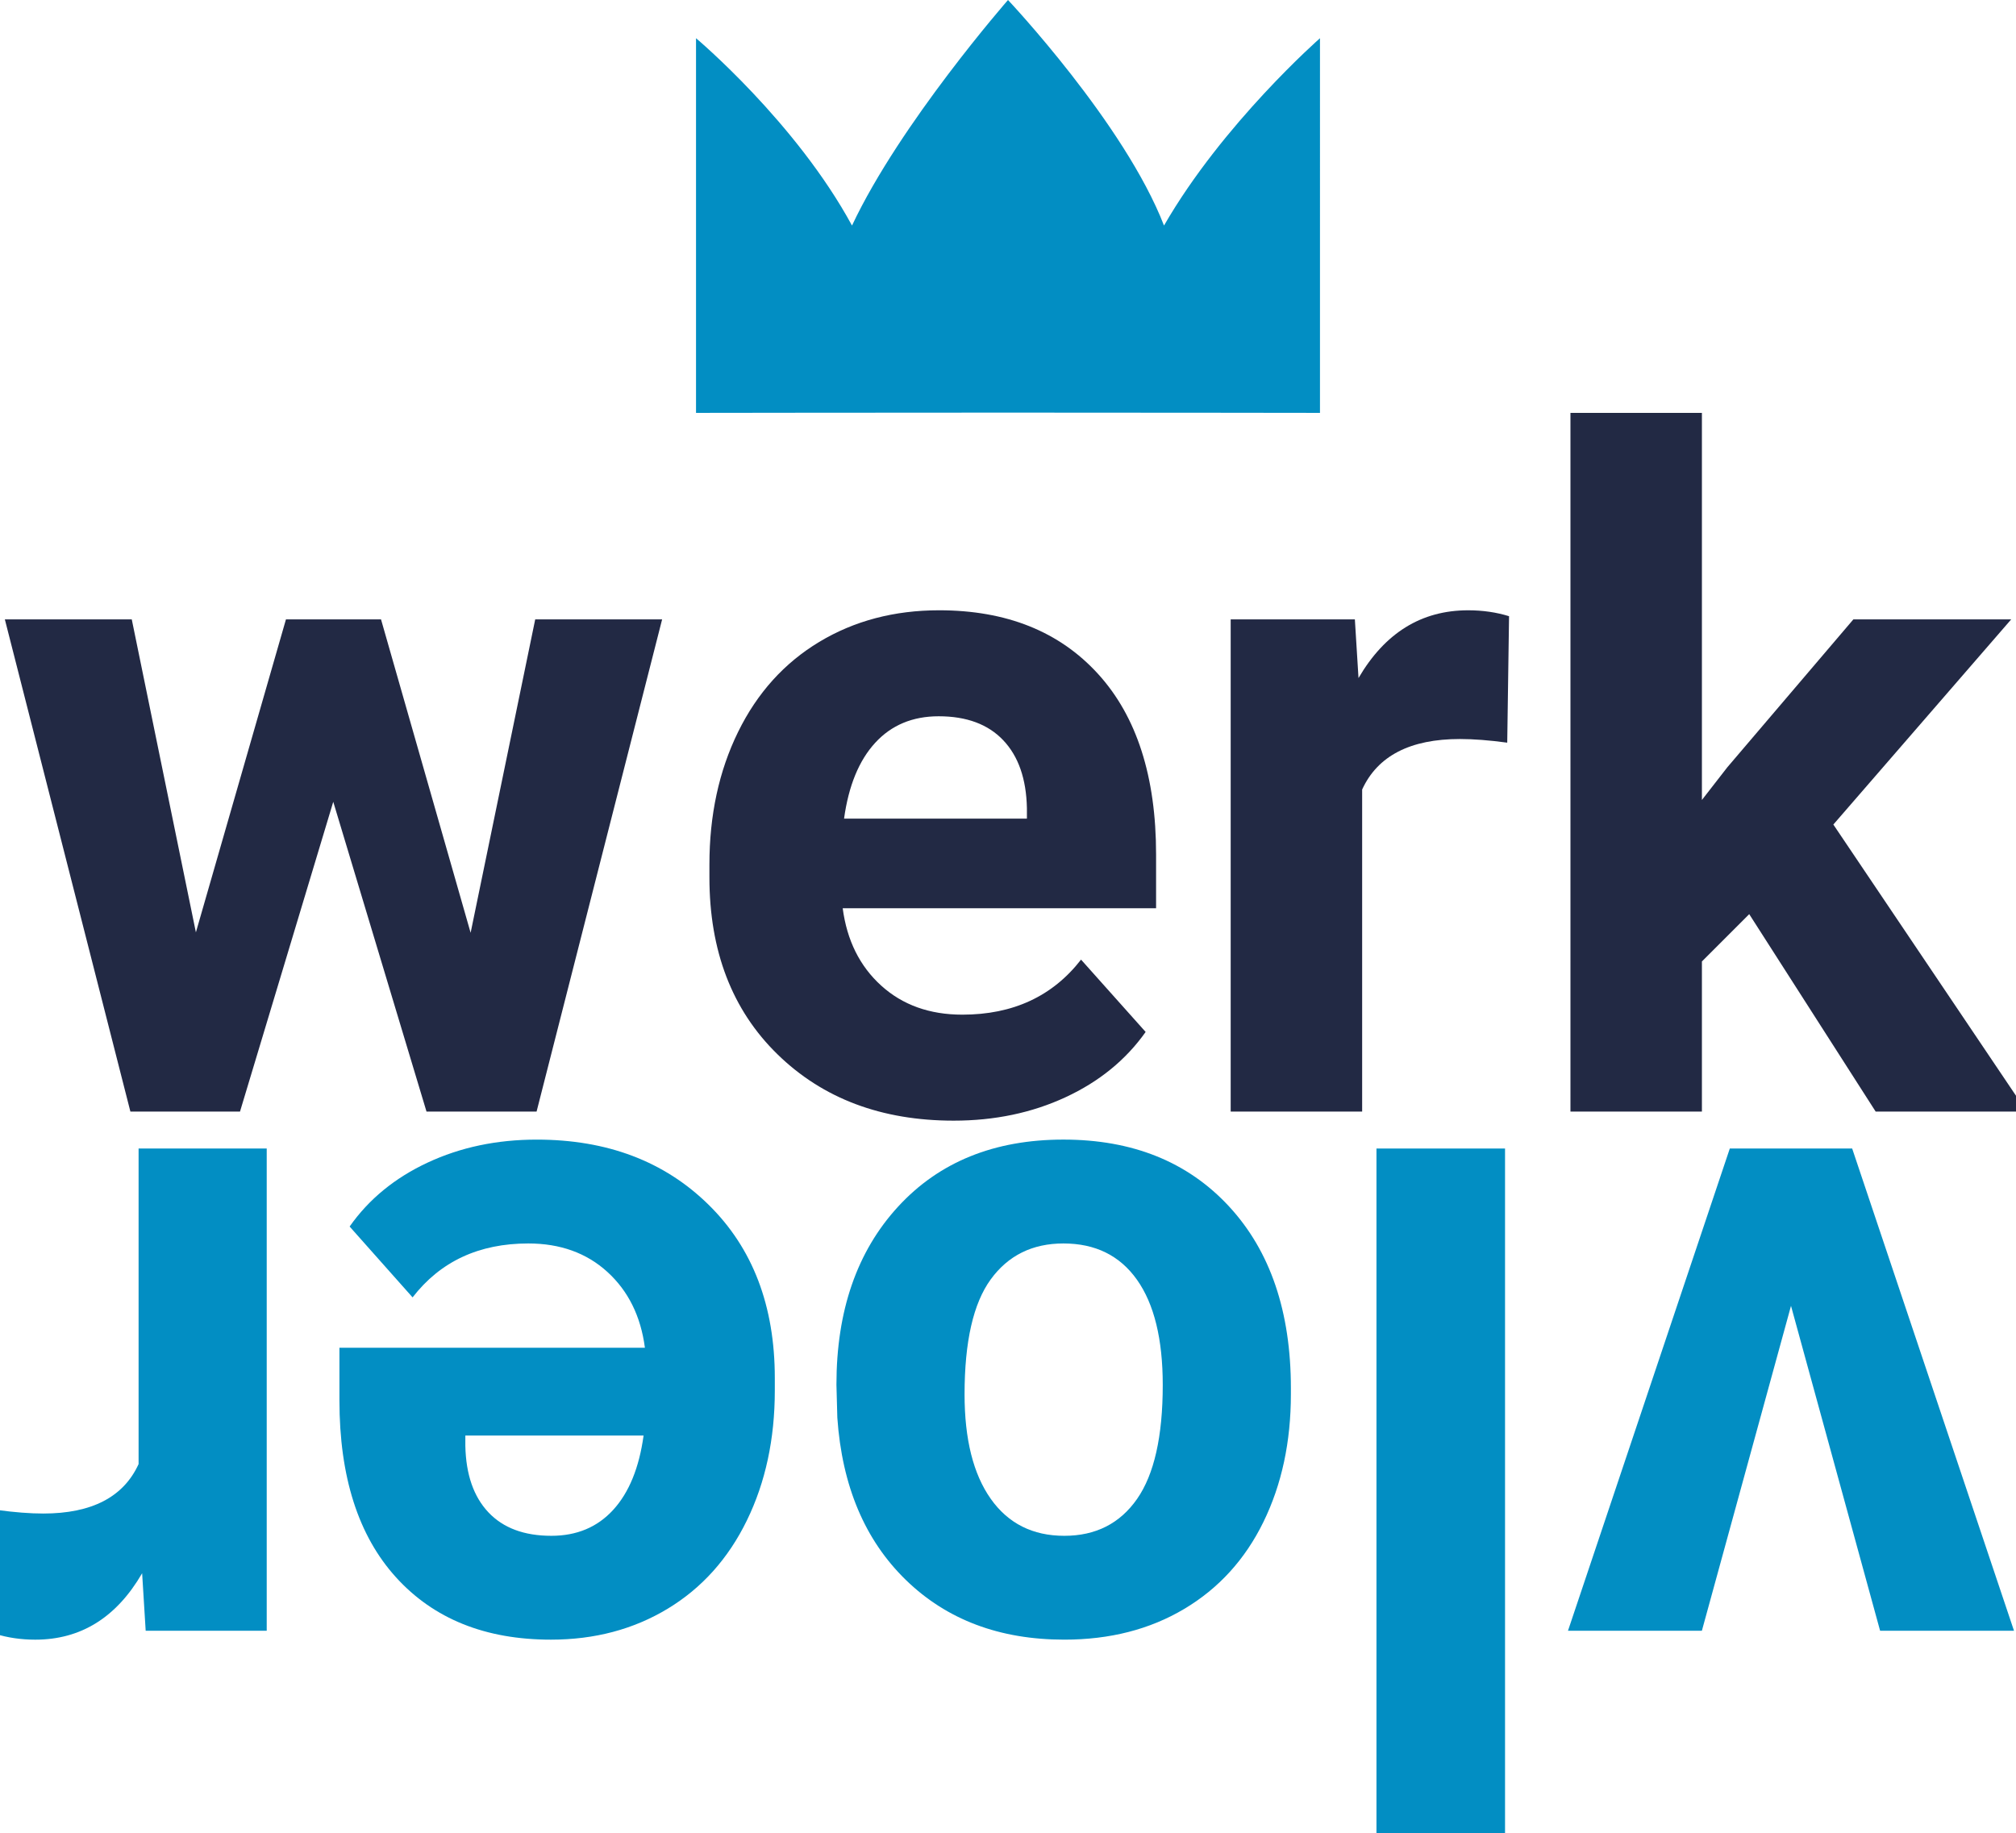 <?xml version="1.0" encoding="utf-8"?>
<!-- Generator: Adobe Illustrator 16.0.0, SVG Export Plug-In . SVG Version: 6.00 Build 0)  -->
<!DOCTYPE svg PUBLIC "-//W3C//DTD SVG 1.1//EN" "http://www.w3.org/Graphics/SVG/1.1/DTD/svg11.dtd">
<svg version="1.1" id="Layer_1" xmlns="http://www.w3.org/2000/svg" xmlns:xlink="http://www.w3.org/1999/xlink" x="0px" y="0px"
	 width="255.787px" height="232.572px" viewBox="0 7.961 255.787 232.572" enable-background="new 0 7.961 255.787 232.572"
	 xml:space="preserve">
<g>
	<path fill="#028EC3" d="M227.24,173.641l-11.308,41.221h-16.988l20.531-61.182h15.526l20.532,61.182h-16.988L227.24,173.641z"/>
	<path fill="#028EC3" d="M174.644,153.68h16.313v86.854h-16.313V153.68z"/>
	<path fill="#028EC3" d="M163.786,184.836c0,6.068-1.162,11.479-3.487,16.229s-5.672,8.425-10.041,11.025
		c-4.368,2.602-9.44,3.901-15.217,3.901c-8.213,0-14.916-2.526-20.111-7.577c-5.194-5.053-8.091-11.913-8.691-20.583l-0.113-4.185
		c0-9.387,2.607-16.916,7.819-22.59c5.213-5.674,12.207-8.51,20.982-8.51c8.776,0,15.779,2.827,21.012,8.48
		c5.23,5.656,7.847,13.346,7.847,23.07L163.786,184.836L163.786,184.836z M147.528,183.676c0-5.814-1.088-10.26-3.262-13.336
		c-2.176-3.078-5.289-4.615-9.338-4.615c-3.938,0-7.013,1.52-9.227,4.559c-2.212,3.039-3.319,7.898-3.319,14.582
		c0,5.701,1.106,10.117,3.319,13.252c2.213,3.133,5.326,4.699,9.338,4.699c3.977,0,7.051-1.558,9.227-4.672
		C146.44,195.029,147.528,190.207,147.528,183.676z"/>
	<path fill="#028EC3" d="M68.099,152.549c8.926,0,16.192,2.751,21.798,8.256c5.607,5.502,8.41,12.836,8.41,21.995v1.583
		c0,6.145-1.181,11.639-3.544,16.483c-2.363,4.843-5.709,8.575-10.041,11.196c-4.332,2.619-9.272,3.93-14.823,3.93
		c-8.326,0-14.879-2.639-19.661-7.916c-4.782-5.278-7.172-12.762-7.172-22.448v-6.672h38.759c-0.525-3.996-2.11-7.201-4.753-9.612
		c-2.644-2.412-5.991-3.619-10.042-3.619c-6.263,0-11.157,2.28-14.682,6.842l-7.988-8.989c2.438-3.47,5.738-6.173,9.9-8.114
		C58.424,153.52,63.036,152.549,68.099,152.549z M69.956,202.816c3.226,0,5.841-1.098,7.847-3.293
		c2.007-2.197,3.291-5.34,3.854-9.428H59.042v1.307c0.076,3.635,1.05,6.445,2.925,8.434
		C63.843,201.823,66.505,202.816,69.956,202.816z"/>
	<path fill="#028EC3" d="M-0.361,199.537c2.213,0.301,4.163,0.453,5.851,0.453c6.151,0,10.182-2.092,12.094-6.276V153.68h16.257
		v61.182H18.484l-0.45-7.295c-3.263,5.617-7.781,8.426-13.557,8.426c-1.8,0-3.488-0.246-5.063-0.735L-0.361,199.537z"/>
</g>
<g>
	<path fill="#222944" d="M59.712,126.309l8.195-39.763h16.102L68.081,148.99H54.114l-11.831-39.301L30.452,148.99H16.544
		L0.616,86.545h16.102l8.137,39.706l11.427-39.706h12.062L59.712,126.309z"/>
	<path fill="#222944" d="M121.001,150.144c-9.157,0-16.612-2.808-22.363-8.426c-5.752-5.617-8.628-13.101-8.628-22.45v-1.616
		c0-6.271,1.212-11.878,3.636-16.823c2.424-4.943,5.858-8.752,10.301-11.427c4.444-2.674,9.513-4.011,15.207-4.011
		c8.542,0,15.265,2.693,20.17,8.08c4.905,5.387,7.358,13.023,7.358,22.911v6.81H106.92c0.539,4.079,2.165,7.349,4.877,9.811
		s6.146,3.693,10.301,3.693c6.424,0,11.446-2.328,15.063-6.983l8.195,9.176c-2.502,3.541-5.887,6.301-10.157,8.282
		S126.196,150.144,121.001,150.144z M119.097,98.838c-3.31,0-5.993,1.121-8.051,3.362c-2.059,2.242-3.376,5.449-3.953,9.623h23.2
		v-1.333c-0.077-3.71-1.077-6.579-3.001-8.608C125.368,99.853,122.637,98.838,119.097,98.838z"/>
	<path fill="#222944" d="M191.235,102.186c-2.271-0.308-4.271-0.462-6.002-0.462c-6.311,0-10.444,2.135-12.406,6.406v40.859h-16.68
		V86.545h15.756l0.462,7.445c3.347-5.732,7.981-8.599,13.907-8.599c1.848,0,3.578,0.25,5.194,0.75L191.235,102.186z"/>
	<path fill="#222944" d="M221.938,123.942l-6.002,6.002v19.045h-16.679V60.345h16.679v49.112l3.231-4.155l15.985-18.756h20.025
		l-22.564,26.028l24.527,36.416h-19.16L221.938,123.942z"/>
</g>
<path fill="#028EC3" d="M167.477,60.345c0,0-22.337-0.033-39.584-0.033c-17.246,0-39.583,0.033-39.583,0.033V12.809
	c0,0,12.66,10.629,19.791,23.769c6.089-12.957,19.793-28.617,19.793-28.617s14.782,15.66,19.793,28.617
	c7.464-12.957,19.79-23.769,19.79-23.769V60.345z"/>
</svg>
